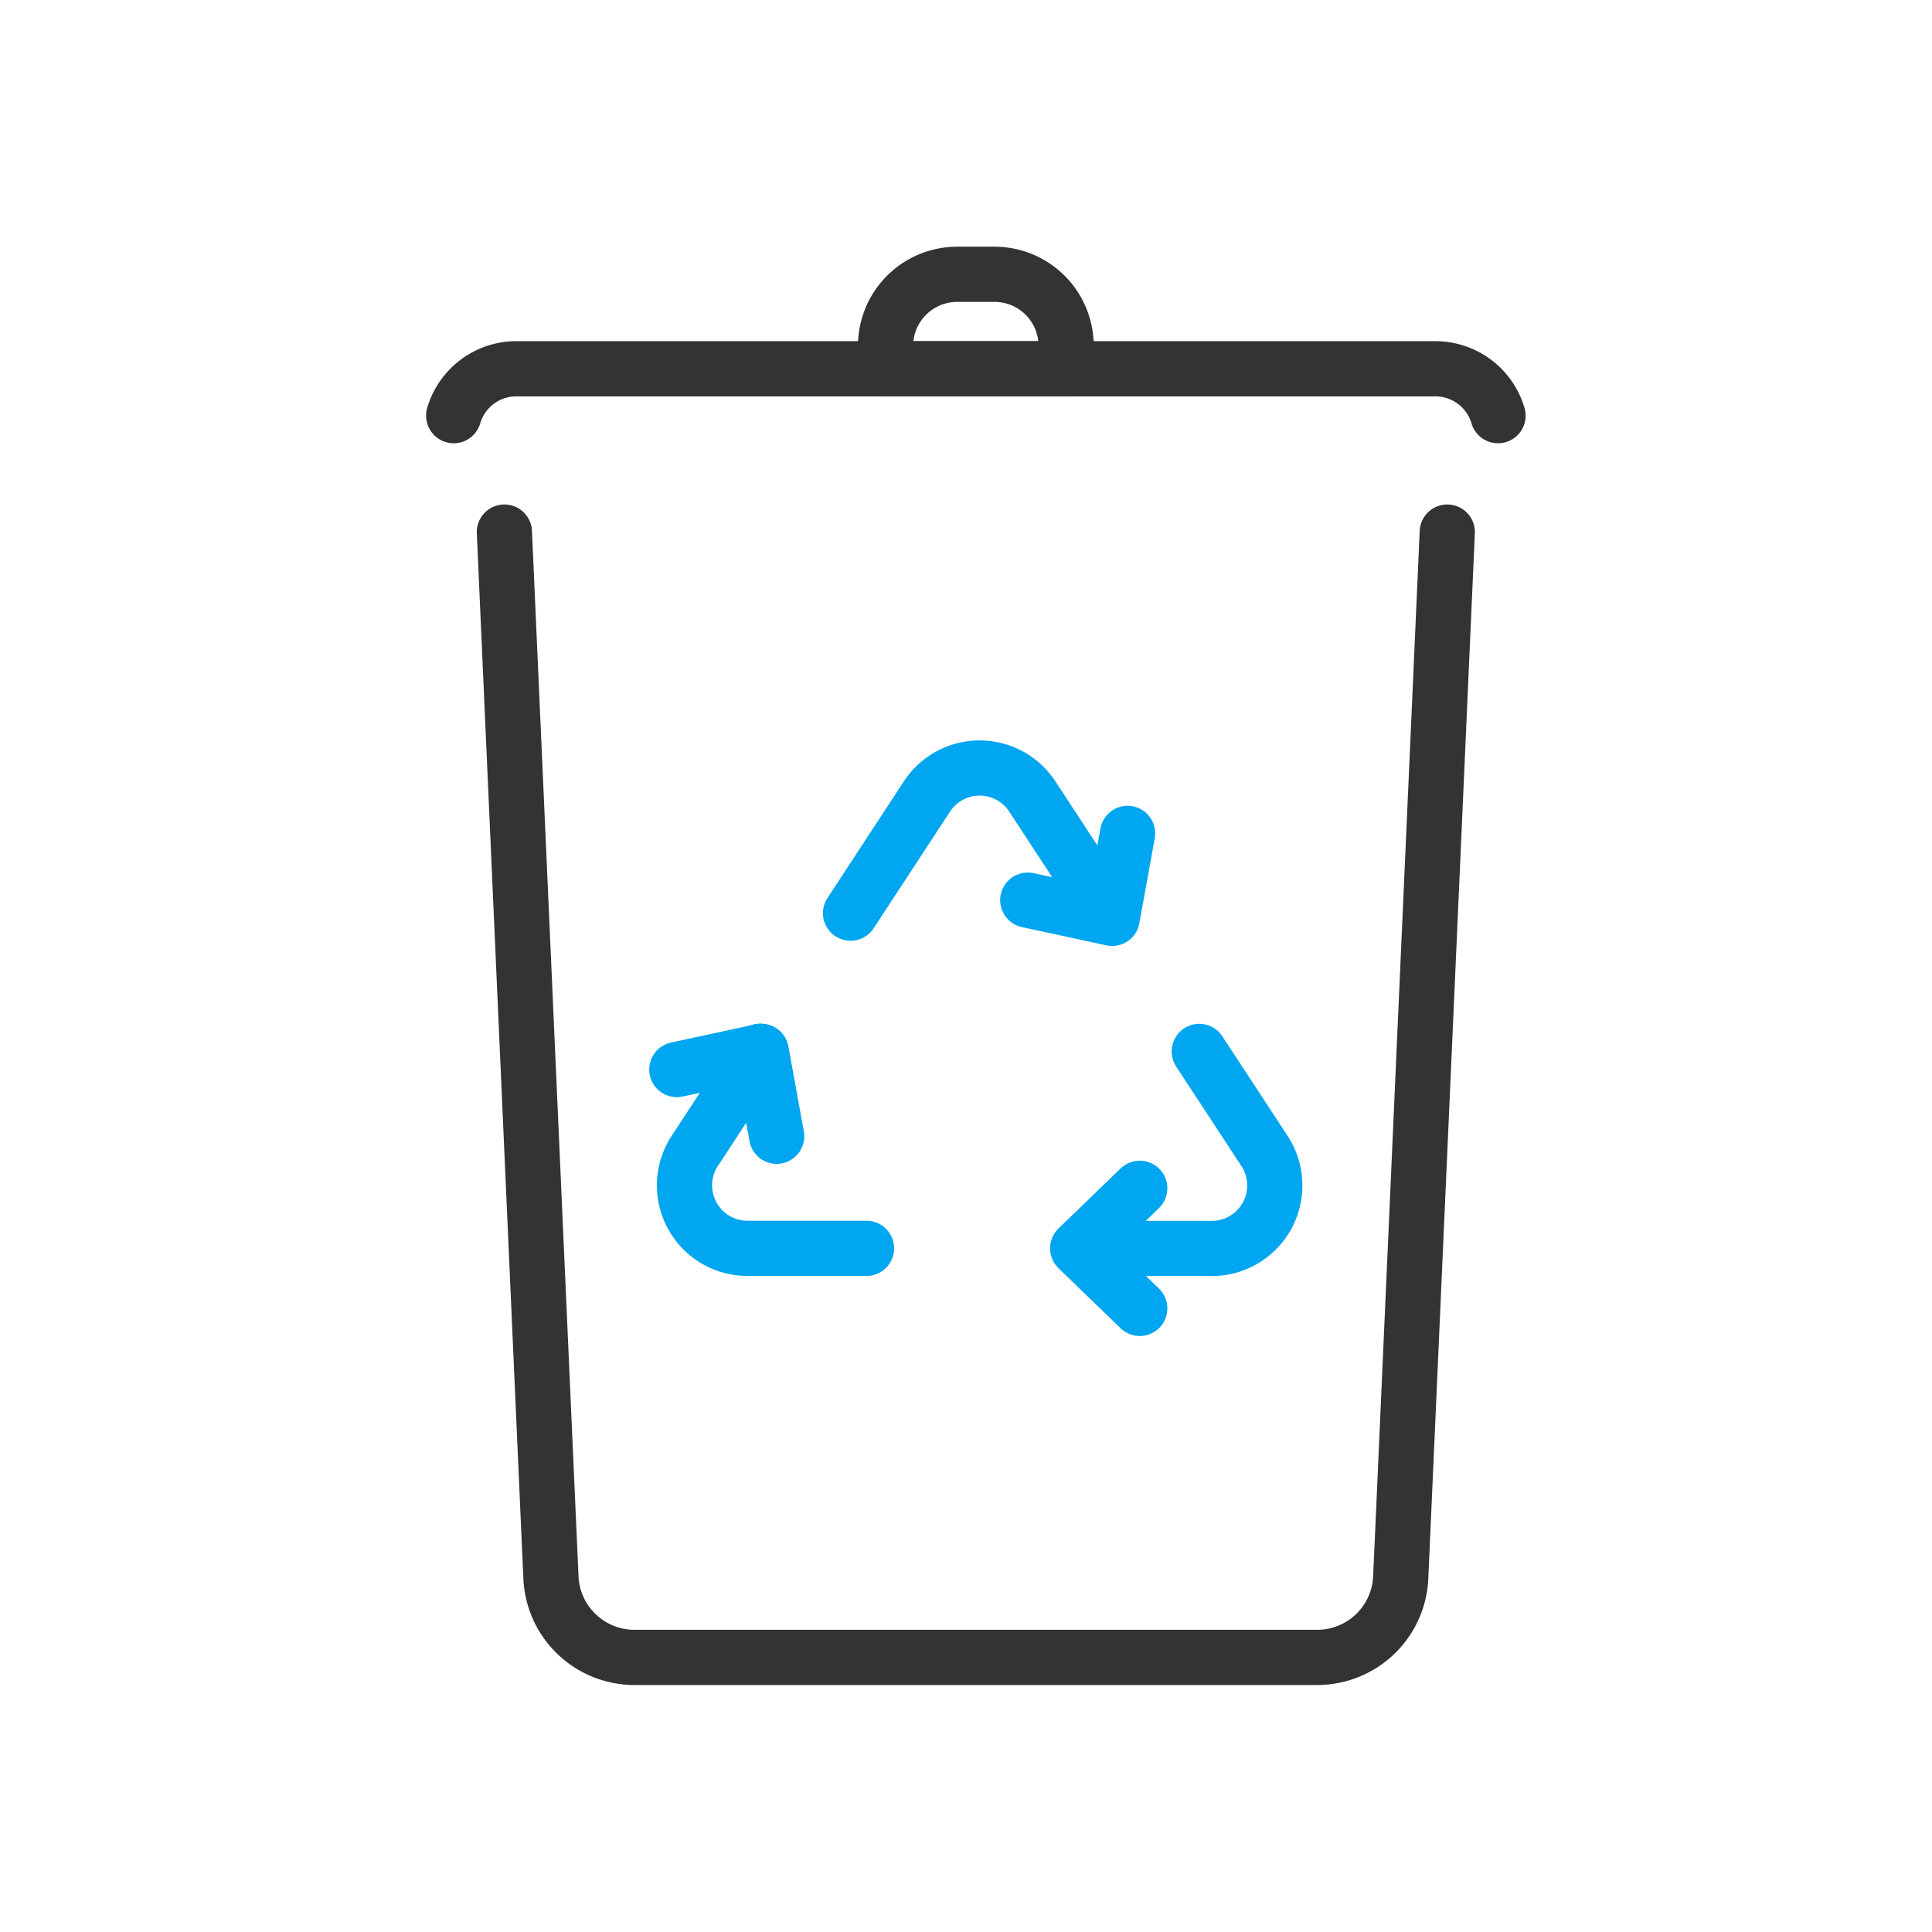 <svg xmlns="http://www.w3.org/2000/svg" xmlns:xlink="http://www.w3.org/1999/xlink" width="84" height="84" viewBox="0 0 84 84"><defs><clipPath id="a"><rect width="84" height="84" fill="none"/></clipPath></defs><g clip-path="url(#a)"><g transform="translate(-1001 -9185.336)"><rect width="84" height="84" transform="translate(1001 9185.336)" fill="#ffdede" opacity="0"/><g transform="translate(1020.726 9197.262)"><path d="M14.649,55.211l2.024,45.453a3.635,3.635,0,0,0,3.632,3.474H49.988a3.635,3.635,0,0,0,3.632-3.474l2.024-45.453" transform="translate(-12.445 -44.003)" fill="none" stroke="#333" stroke-linecap="round" stroke-linejoin="round" stroke-width="2.4"/><path d="M4.717,25.265h0a2.837,2.837,0,0,1,2.722-2.038H47.4a2.837,2.837,0,0,1,2.722,2.038" transform="translate(-4.717 -19.119)" fill="none" stroke="#333" stroke-linecap="round" stroke-linejoin="round" stroke-width="2.4"/><path d="M96.817,8.826H88.689l.145-1.186a3.113,3.113,0,0,1,3.107-2.923h1.624A3.113,3.113,0,0,1,96.672,7.64Z" transform="translate(-70.051 -4.717)" fill="none" stroke="#333" stroke-linecap="round" stroke-linejoin="round" stroke-width="2.4"/><path d="M129.9,165.5h5.176a2.738,2.738,0,0,0,2.29-4.238l-2.836-4.329" transform="translate(-102.114 -123.145)" fill="none" stroke="#00a6ef" stroke-linecap="round" stroke-linejoin="round" stroke-width="2.4"/><path d="M93.676,107.745l-3.322-5.072a2.738,2.738,0,0,0-4.581,0l-3.322,5.072" transform="translate(-65.197 -79.969)" fill="none" stroke="#00a6ef" stroke-linecap="round" stroke-linejoin="round" stroke-width="2.4"/><path d="M53.192,156.928l-2.836,4.329a2.738,2.738,0,0,0,2.29,4.238h5.176" transform="translate(-39.874 -123.145)" fill="none" stroke="#00a6ef" stroke-linecap="round" stroke-linejoin="round" stroke-width="2.4"/><path d="M129.646,188.989l-2.7-2.611,2.7-2.611" transform="translate(-99.817 -144.028)" fill="none" stroke="#00a6ef" stroke-linecap="round" stroke-linejoin="round" stroke-width="2.4"/><path d="M48.425,157.72l3.671-.793.67,3.695" transform="translate(-38.724 -123.144)" fill="none" stroke="#00a6ef" stroke-linecap="round" stroke-linejoin="round" stroke-width="2.4"/><path d="M117.168,117.137l3.671.793.67-3.695" transform="translate(-92.209 -89.927)" fill="none" stroke="#00a6ef" stroke-linecap="round" stroke-linejoin="round" stroke-width="2.4"/></g></g></g></svg>
